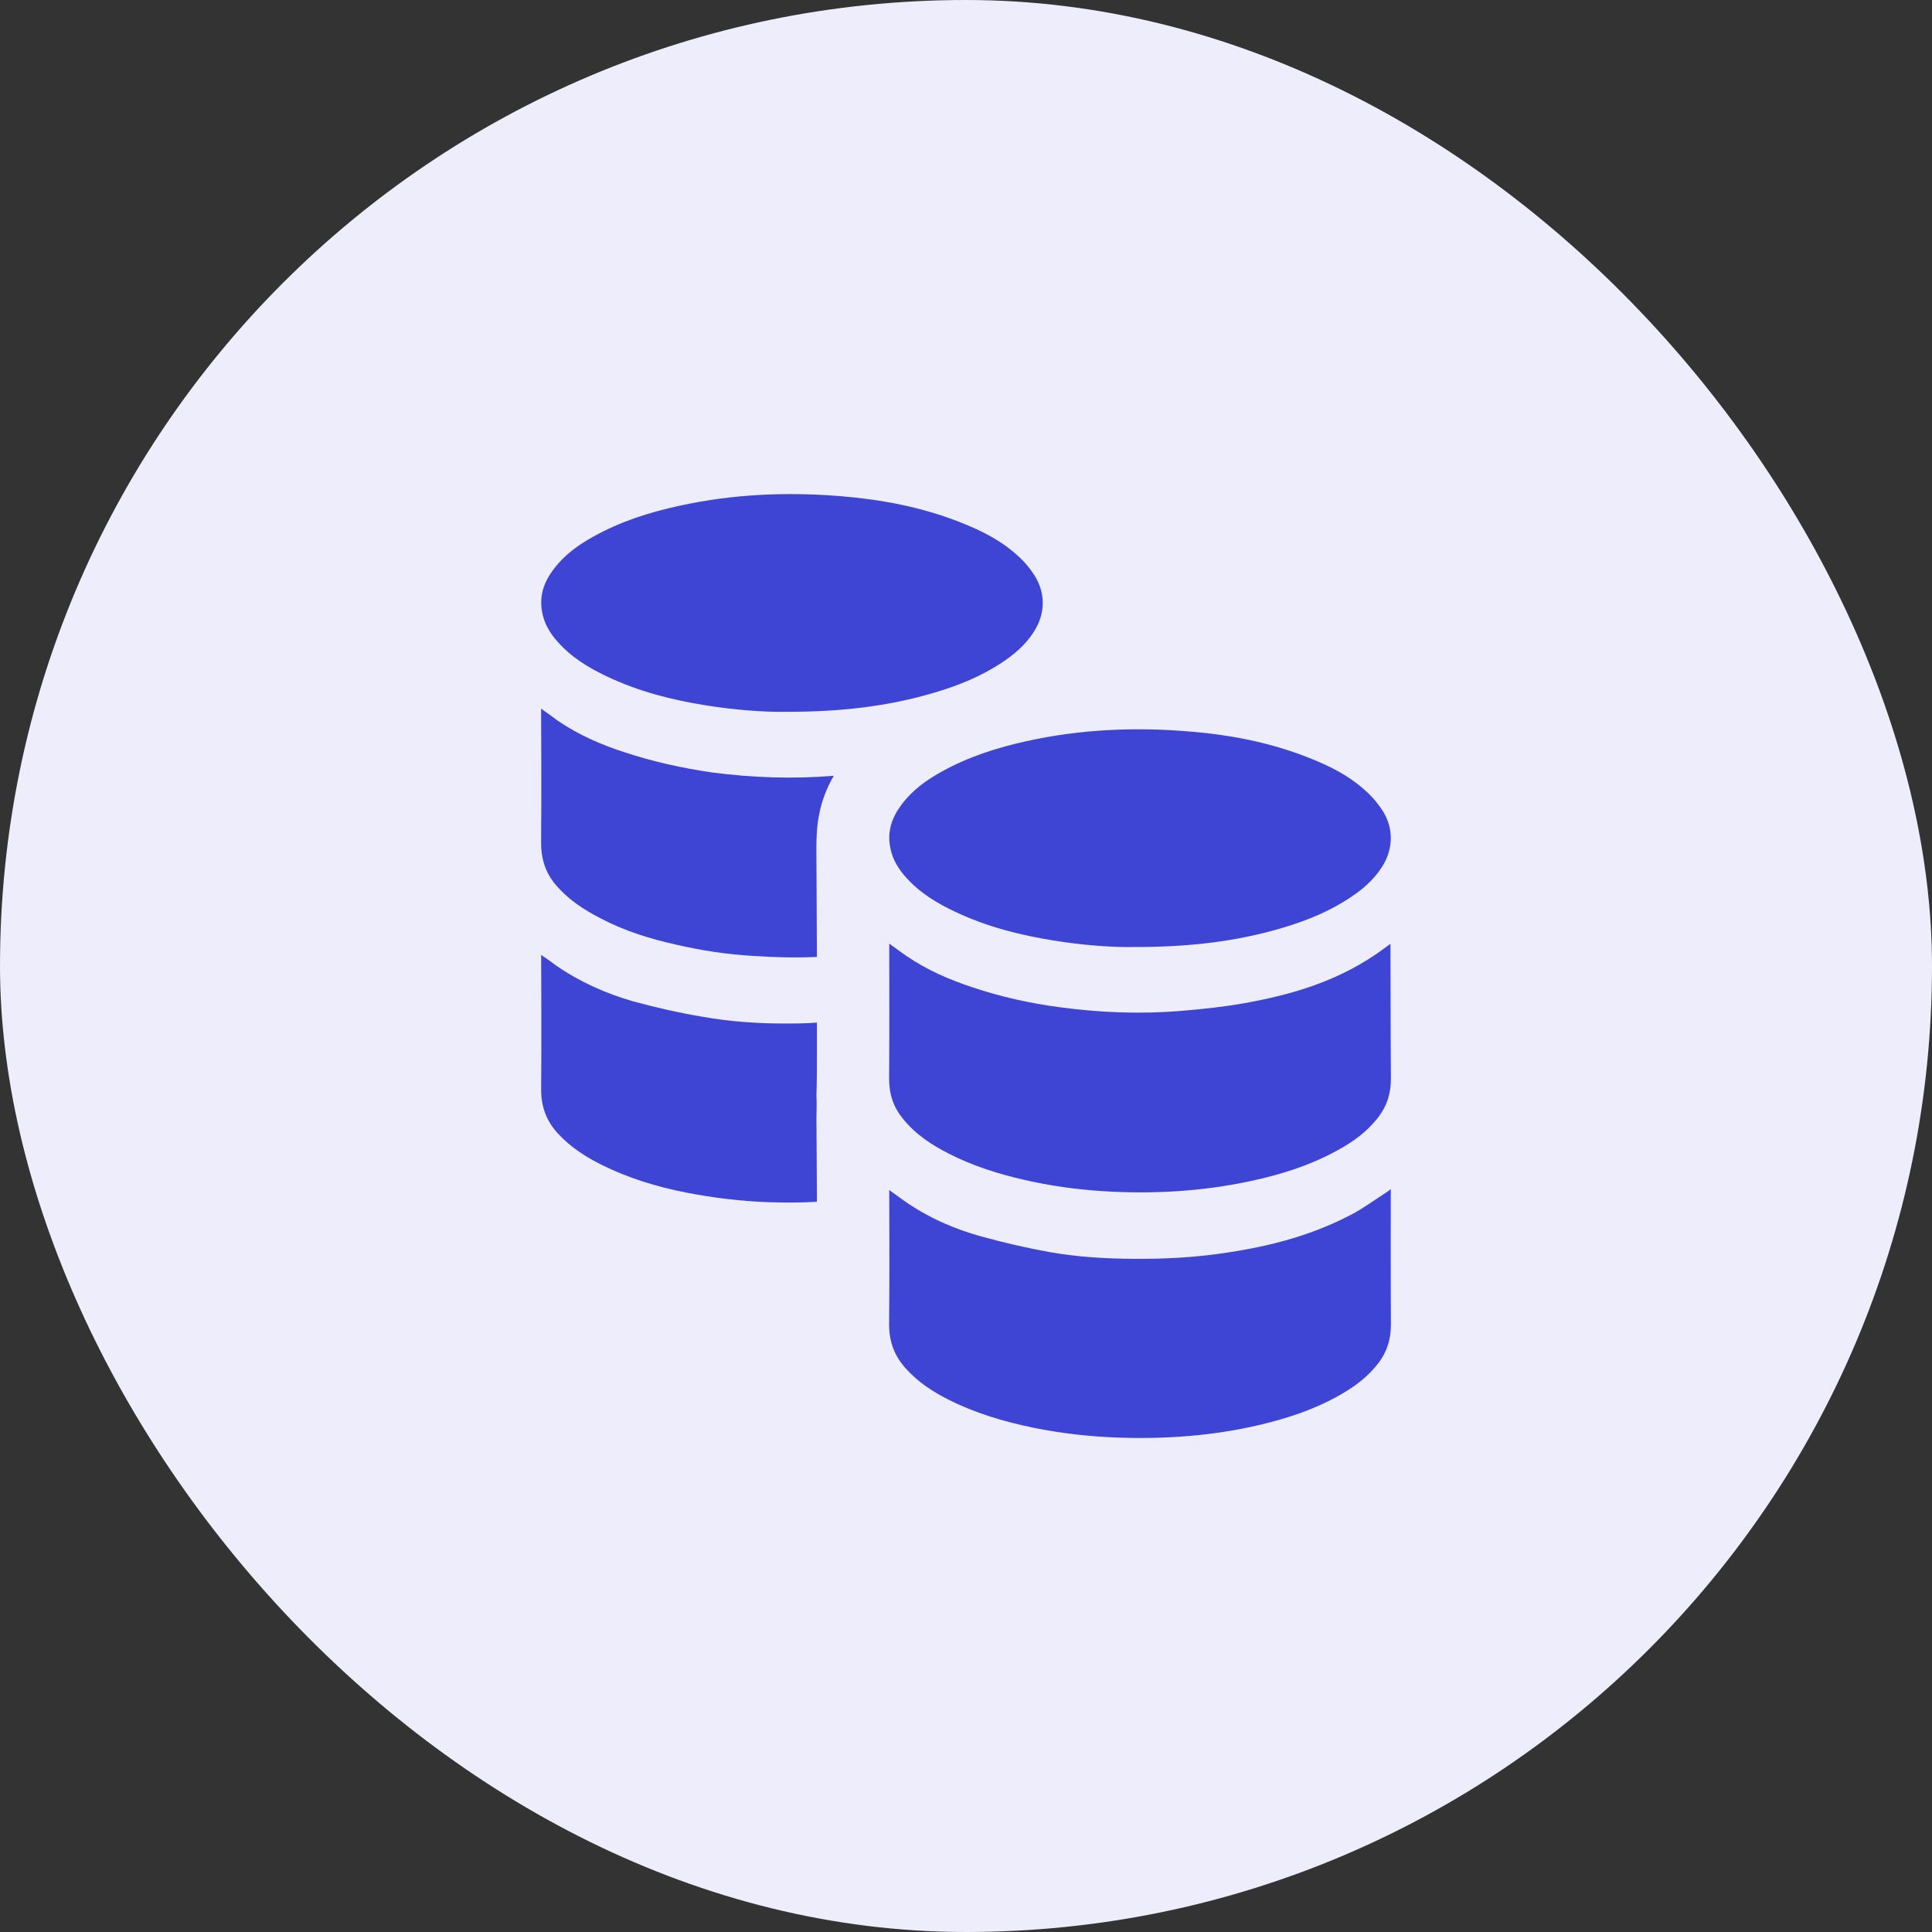 <svg width="30" height="30" viewBox="0 0 30 30" fill="none" xmlns="http://www.w3.org/2000/svg">
<rect x="0" y="0" width="30" height="30" fill="#333333" stroke="none"/>
<rect width="30" height="30" rx="15" fill="#EDEDFC"/>
<path fill-rule="evenodd" clip-rule="evenodd" d="M21.596 18.465C21.565 18.489 21.548 18.502 21.531 18.513C21.348 18.631 21.169 18.763 20.98 18.862C20.31 19.213 19.606 19.378 18.889 19.474C18.455 19.532 18.02 19.551 17.584 19.547C17.156 19.544 16.73 19.518 16.308 19.444C15.949 19.38 15.59 19.297 15.235 19.199C14.82 19.084 14.418 18.91 14.042 18.648C13.968 18.595 13.894 18.541 13.808 18.479C13.808 18.524 13.815 19.889 13.806 20.54C13.801 20.842 13.897 21.066 14.068 21.253C14.265 21.471 14.494 21.616 14.733 21.736C15.16 21.95 15.602 22.078 16.053 22.171C16.481 22.258 16.911 22.306 17.343 22.322C18.088 22.349 18.829 22.298 19.563 22.125C19.985 22.025 20.399 21.891 20.793 21.669C21.018 21.542 21.232 21.392 21.406 21.163C21.533 20.996 21.6 20.802 21.598 20.562C21.593 19.898 21.596 18.513 21.596 18.465Z" fill="#3E45D4"/>
<path fill-rule="evenodd" clip-rule="evenodd" d="M14.011 17.36C14.214 17.616 14.464 17.775 14.725 17.91C15.108 18.106 15.505 18.23 15.91 18.322C16.305 18.413 16.704 18.468 17.104 18.495C17.878 18.545 18.648 18.504 19.414 18.341C19.88 18.241 20.337 18.101 20.773 17.86C21.005 17.732 21.227 17.578 21.407 17.342C21.532 17.177 21.599 16.986 21.598 16.747C21.592 16.079 21.593 14.689 21.591 14.655C21.503 14.718 21.425 14.779 21.343 14.833C20.712 15.256 20.029 15.45 19.331 15.576C19.006 15.634 18.678 15.669 18.351 15.696C17.717 15.75 17.084 15.725 16.453 15.64C15.996 15.579 15.543 15.48 15.098 15.33C14.745 15.213 14.401 15.066 14.078 14.846C13.991 14.786 13.905 14.722 13.808 14.652C13.808 14.697 13.812 16.077 13.806 16.735C13.803 16.988 13.874 17.189 14.011 17.36Z" fill="#3E45D4"/>
<path fill-rule="evenodd" clip-rule="evenodd" d="M14.615 11.986C14.387 12.113 14.171 12.264 13.998 12.496C13.853 12.689 13.767 12.91 13.829 13.186C13.867 13.361 13.956 13.496 14.059 13.614C14.283 13.867 14.55 14.024 14.825 14.155C15.323 14.392 15.841 14.521 16.365 14.605C16.808 14.676 17.253 14.712 17.612 14.705C18.45 14.707 19.192 14.623 19.923 14.405C20.288 14.296 20.644 14.154 20.977 13.93C21.16 13.808 21.332 13.664 21.464 13.455C21.639 13.177 21.642 12.854 21.464 12.58C21.402 12.487 21.332 12.4 21.256 12.327C20.973 12.052 20.645 11.892 20.309 11.761C19.712 11.526 19.097 11.41 18.476 11.359C17.628 11.287 16.782 11.323 15.943 11.508C15.488 11.608 15.04 11.749 14.615 11.986Z" fill="#3E45D4"/>
<path fill-rule="evenodd" clip-rule="evenodd" d="M10.908 15.788C10.548 15.728 10.188 15.646 9.828 15.548C9.415 15.428 9.018 15.256 8.635 14.993C8.568 14.941 8.493 14.888 8.403 14.828C8.403 14.873 8.41 16.238 8.403 16.883C8.395 17.191 8.493 17.416 8.665 17.603C8.86 17.813 9.093 17.963 9.333 18.083C9.753 18.293 10.195 18.428 10.653 18.518C11.08 18.601 11.508 18.653 11.943 18.668C12.19 18.676 12.438 18.676 12.685 18.661V18.541L12.678 17.401V17.356C12.678 17.258 12.685 17.138 12.678 17.011C12.685 16.801 12.685 16.561 12.685 16.328V15.878C12.52 15.893 12.348 15.893 12.183 15.893C11.755 15.893 11.328 15.863 10.908 15.788Z" fill="#3E45D4"/>
<path fill-rule="evenodd" clip-rule="evenodd" d="M11.05 11.994C10.592 11.926 10.142 11.829 9.692 11.679C9.34 11.566 8.995 11.416 8.672 11.199C8.59 11.139 8.5 11.071 8.402 11.004C8.402 11.049 8.41 12.429 8.402 13.089C8.402 13.336 8.47 13.539 8.605 13.711C8.815 13.966 9.062 14.124 9.325 14.259C9.707 14.461 10.105 14.581 10.51 14.671C10.9 14.761 11.297 14.821 11.702 14.844C12.032 14.866 12.362 14.874 12.685 14.859L12.677 13.156C12.677 12.831 12.707 12.459 12.947 12.046C12.317 12.099 11.68 12.076 11.05 11.994Z" fill="#3E45D4"/>
<path fill-rule="evenodd" clip-rule="evenodd" d="M8.655 9.961C8.879 10.215 9.146 10.371 9.422 10.503C9.919 10.739 10.436 10.869 10.961 10.953C11.404 11.023 11.849 11.059 12.208 11.053C13.046 11.054 13.788 10.971 14.52 10.752C14.884 10.644 15.239 10.502 15.573 10.278C15.756 10.155 15.927 10.011 16.059 9.802C16.235 9.525 16.237 9.201 16.059 8.928C15.998 8.834 15.928 8.748 15.852 8.674C15.569 8.4 15.242 8.24 14.906 8.108C14.308 7.873 13.693 7.758 13.071 7.706C12.224 7.635 11.378 7.671 10.539 7.856C10.083 7.956 9.636 8.096 9.211 8.334C8.984 8.46 8.767 8.611 8.593 8.844C8.448 9.037 8.363 9.258 8.424 9.534C8.463 9.709 8.551 9.843 8.655 9.961Z" fill="#3E45D4"/>
</svg>
